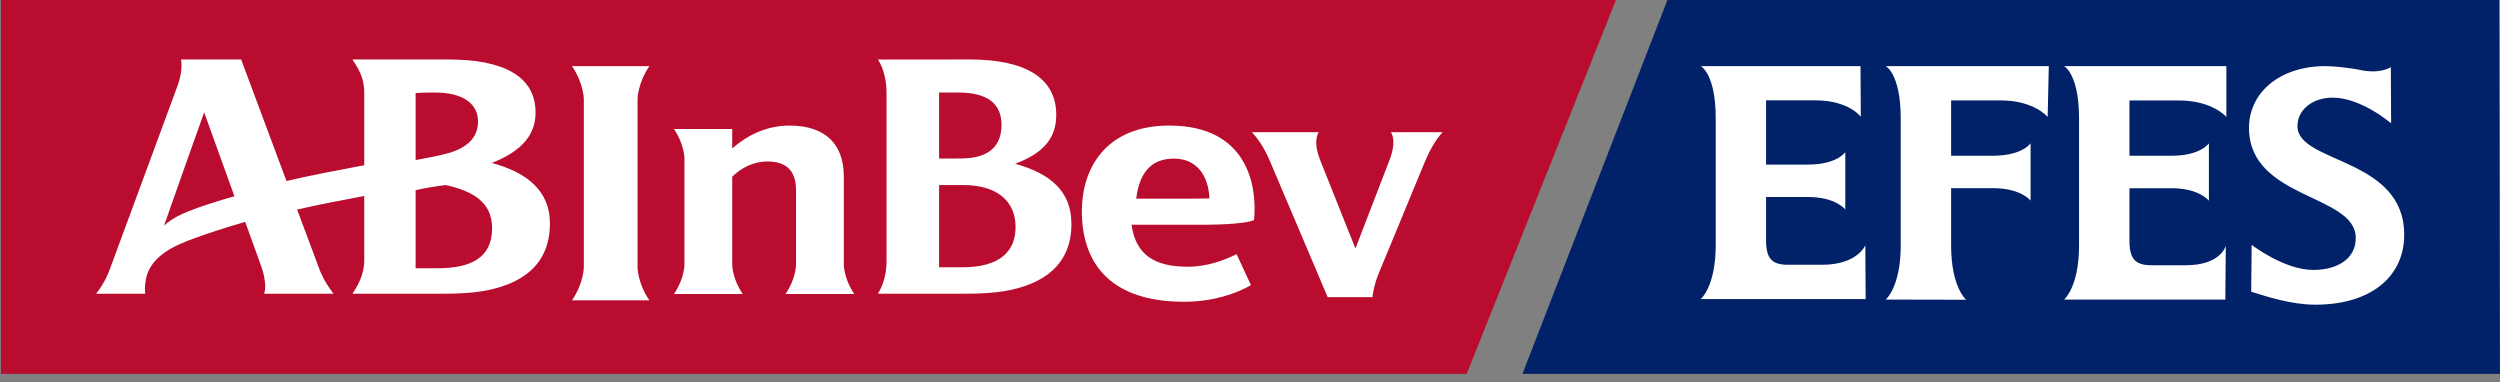 <?xml version="1.0" encoding="UTF-8"?> <svg xmlns="http://www.w3.org/2000/svg" width="2623" height="401" viewBox="0 0 2623 401" fill="none"><rect x="0" y="0" width="2623" height="401" fill="#808080" stroke="none"/> <g clip-path="url(#clip0_1_353)"> <path fill-rule="evenodd" clip-rule="evenodd" d="M99.055 17.856H1525.99V347.716H99.055V17.856Z" fill="white"></path> <path fill-rule="evenodd" clip-rule="evenodd" d="M1748.95 8.941H2560.52V338.801H1748.95V8.941Z" fill="white"></path> <path fill-rule="evenodd" clip-rule="evenodd" d="M1749.46 0.026H2621.92L2622.95 392.292H1597.34L1749.46 0.026ZM1911.97 277.793H1875.08C1858.89 277.578 1852.96 270.859 1852.96 252.182V206.687H1897.01C1926.32 206.687 1936.07 219.832 1936.07 219.832V159.646C1936.07 159.646 1927.57 172.673 1897.01 172.673H1852.96V105.27H1904.71C1939.82 105.27 1952.35 122.506 1952.35 122.506L1952.05 69.357L1784.45 69.371C1784.45 69.371 1800.13 77.33 1800.13 123.996V257.153C1800.13 300.769 1784.45 313.761 1784.45 313.761H1957.44L1957.11 257.319C1957.11 257.319 1948.94 277.793 1911.97 277.793ZM2181.34 124.19V257.603C2181.34 301.351 2165.6 314.351 2165.6 314.351L2334.81 314.364L2335.31 257.798C2335.31 257.798 2330.38 278.285 2293.44 278.285H2256.47C2240.23 278.084 2234.23 271.345 2234.23 252.605V197.494H2278.4C2307.77 197.494 2317.57 210.59 2317.57 210.59V150.356C2317.57 150.356 2309.06 163.404 2278.4 163.404H2234.23V105.409H2286.1C2321.32 105.409 2335.9 122.679 2335.9 122.679V69.398L2165.6 69.357C2165.6 69.357 2181.34 77.378 2181.34 124.19ZM1994.24 124.135V257.534C1994.24 301.268 1978.49 314.316 1978.49 314.316L2062.87 314.489C2062.87 314.489 2047.12 301.462 2047.12 257.749V197.452H2091.32C2120.68 197.452 2130.51 210.542 2130.51 210.542V150.314C2130.51 150.314 2121.93 163.369 2091.32 163.369H2047.12V105.318H2099.03C2134.22 105.318 2148.4 122.665 2148.4 122.665L2149.61 69.357H1978.49C1978.49 69.357 1994.24 77.371 1994.24 124.135ZM2410.5 132.968C2410.1 115.101 2426.5 102.441 2447.38 102.441C2477.64 102.441 2508.76 129.425 2508.76 129.425L2508.44 70.383C2508.44 70.383 2497.5 78.453 2474.23 72.976C2466.66 71.436 2448.87 69.357 2439.99 69.357C2391.5 69.357 2358.76 97.637 2359.66 135.831C2361.45 208.968 2470.54 203.754 2471.64 248.965C2472.18 271.026 2452.93 283.214 2427.13 283.214C2396.38 283.214 2362.44 256.896 2362.44 256.896L2361.97 306.073C2378.81 311.3 2404.04 319.675 2429.45 319.675C2486.3 319.675 2521.99 291.284 2522.49 247.245C2523.5 165.338 2411.5 171.682 2410.5 132.968Z" fill="#012169"></path> <path fill-rule="evenodd" clip-rule="evenodd" d="M0.953 0.026H1695.44L1538.87 392.292H0.953V0.026ZM515.969 170.982C549.38 157.836 561.912 140.025 561.912 118.013C561.912 79.514 527.368 62.423 470.847 62.423H369.716C376.108 71.832 382.171 81.857 382.171 97.04V173.346C352.391 179.038 325.771 183.981 300.577 189.916C278.073 129.626 253.022 62.423 253.022 62.423H190.018C191.03 70.903 190.203 79.784 185.552 91.979L115.144 282.694C115.144 282.694 110.55 296.2 100.814 308.18H152.392C151.414 301.531 152.634 292.914 154.467 287.624C159.653 272.676 173.697 262.706 188.477 256.182C207.821 247.641 241.474 237.324 257.266 232.825L274.043 279.332C274.043 279.332 280.848 296.824 277.167 308.18H349.916C338.938 293.773 335.265 282.874 335.215 282.701C333.538 278.278 323.888 252.404 311.747 219.894C333.952 214.729 357.163 210.341 382.171 205.605V273.397C382.171 286.452 376.735 297.961 369.745 308.18H465.839C481.532 308.18 495.619 307.272 506.133 305.518C547.425 298.571 576.991 277.994 576.991 234.391C576.991 200.995 553.895 181.055 515.969 170.982ZM190.503 224.817C184.397 227.632 176.693 232.312 172.143 236.624C185.952 197.383 205.011 143.381 214.219 117.888L245.954 205.924C230.047 210.431 205.41 217.946 190.503 224.817ZM436.06 97.609C446.003 97.089 449.562 97.089 456.103 97.089C487.095 97.089 501.547 109.652 501.547 127.497C501.547 144.476 489.991 155.015 470.832 160.575C462.744 162.918 449.263 165.588 436.06 167.938V97.609ZM600.137 315.086H681.303C668.941 296.976 668.906 280.566 668.906 280.337V104.126C668.906 103.876 668.941 87.632 681.345 69.357H600.116C612.513 87.632 612.549 103.876 612.549 104.126V280.337C612.549 280.566 612.513 296.976 600.137 315.086ZM1513.66 138.687H1459.31C1463.93 145.967 1462.03 157.67 1457.3 169.442L1422.12 260.758L1385.68 169.442C1380.82 157.67 1379.07 145.96 1383.63 138.687H1313.41C1323.12 148.706 1329.14 161.365 1332.59 169.442L1393 311.765H1439.97C1439.97 311.765 1441.06 300.089 1446.42 287.145C1446.43 287.131 1446.42 287.131 1446.43 287.117L1495.09 169.442C1498.46 161.365 1505.27 147.291 1513.66 138.687ZM1315.78 230.863C1319.19 194.693 1308.93 131.754 1226.81 131.754C1159.75 131.754 1135.08 177.152 1135.08 221.475C1135.08 277.883 1166.72 316.618 1242.3 316.618C1273.05 316.618 1297.83 307.736 1312.51 299.153L1297.42 266.679C1283.13 273.757 1265.61 279.845 1246.22 279.845C1212.48 279.845 1191.7 268.294 1187.22 235.799H1260.3C1286.92 235.799 1308.74 234.183 1315.78 230.863ZM1192.15 208.455C1195.45 180.501 1208.36 166.42 1231.73 166.42C1256.01 166.42 1267.98 184.688 1268.94 208.164C1268.94 208.164 1258.28 208.455 1244.35 208.455H1192.15ZM824.21 308.43H896.295C885.353 292.394 885.318 277.883 885.318 277.668V185.194C885.318 152.137 866.993 131.754 828.269 131.754C803.567 131.754 783.232 142.563 768.238 155.743V135.353H707.109C718.101 151.52 718.137 165.907 718.137 166.115V277.668C718.137 277.883 718.101 292.394 707.145 308.43H779.223C768.274 292.394 768.238 277.883 768.238 277.668V185.43C777.433 176.216 790.607 169.415 805.094 169.415C827.199 169.415 835.209 181.305 835.209 199.83V277.668C835.209 277.883 835.173 292.394 824.21 308.43ZM1012.71 308.18C1028.41 308.18 1043.05 307.279 1053.57 305.497C1094.1 298.689 1124.13 278.43 1124.13 234.939C1124.13 200.08 1101.25 181.88 1065.1 171.8C1097.39 159.84 1108.22 142.778 1108.22 120.474C1108.22 81.996 1076.02 62.423 1018 62.423L921.096 62.444C927.887 72.428 930.162 86.897 930.162 97.214V273.432C930.162 284.934 928.001 296.949 921.125 308.18H1012.71ZM459.348 281.432H436.06V199.504C444.705 197.563 458.542 195.123 467.722 194.152C495.669 200.461 516.312 211.658 516.312 239.473C516.312 271.899 491.824 281.432 459.348 281.432ZM1010.55 194.152C1046.12 194.152 1065.54 210.979 1065.54 238.225C1065.54 262.609 1050.48 280.434 1009.71 280.434H985.292V194.152H1010.55ZM1005.34 97.089C1036.33 97.089 1050.78 108.82 1050.78 131.054C1050.78 153.06 1037.85 166.288 1007.86 166.288C1002.1 166.288 991.533 166.378 985.292 166.323V97.089H1005.34Z" fill="#BA0C2F"></path> </g> <defs> <clipPath id="clip0_1_353"> <rect width="2622" height="400" fill="white" transform="translate(0.953 0.026)"></rect> </clipPath> </defs> </svg> 